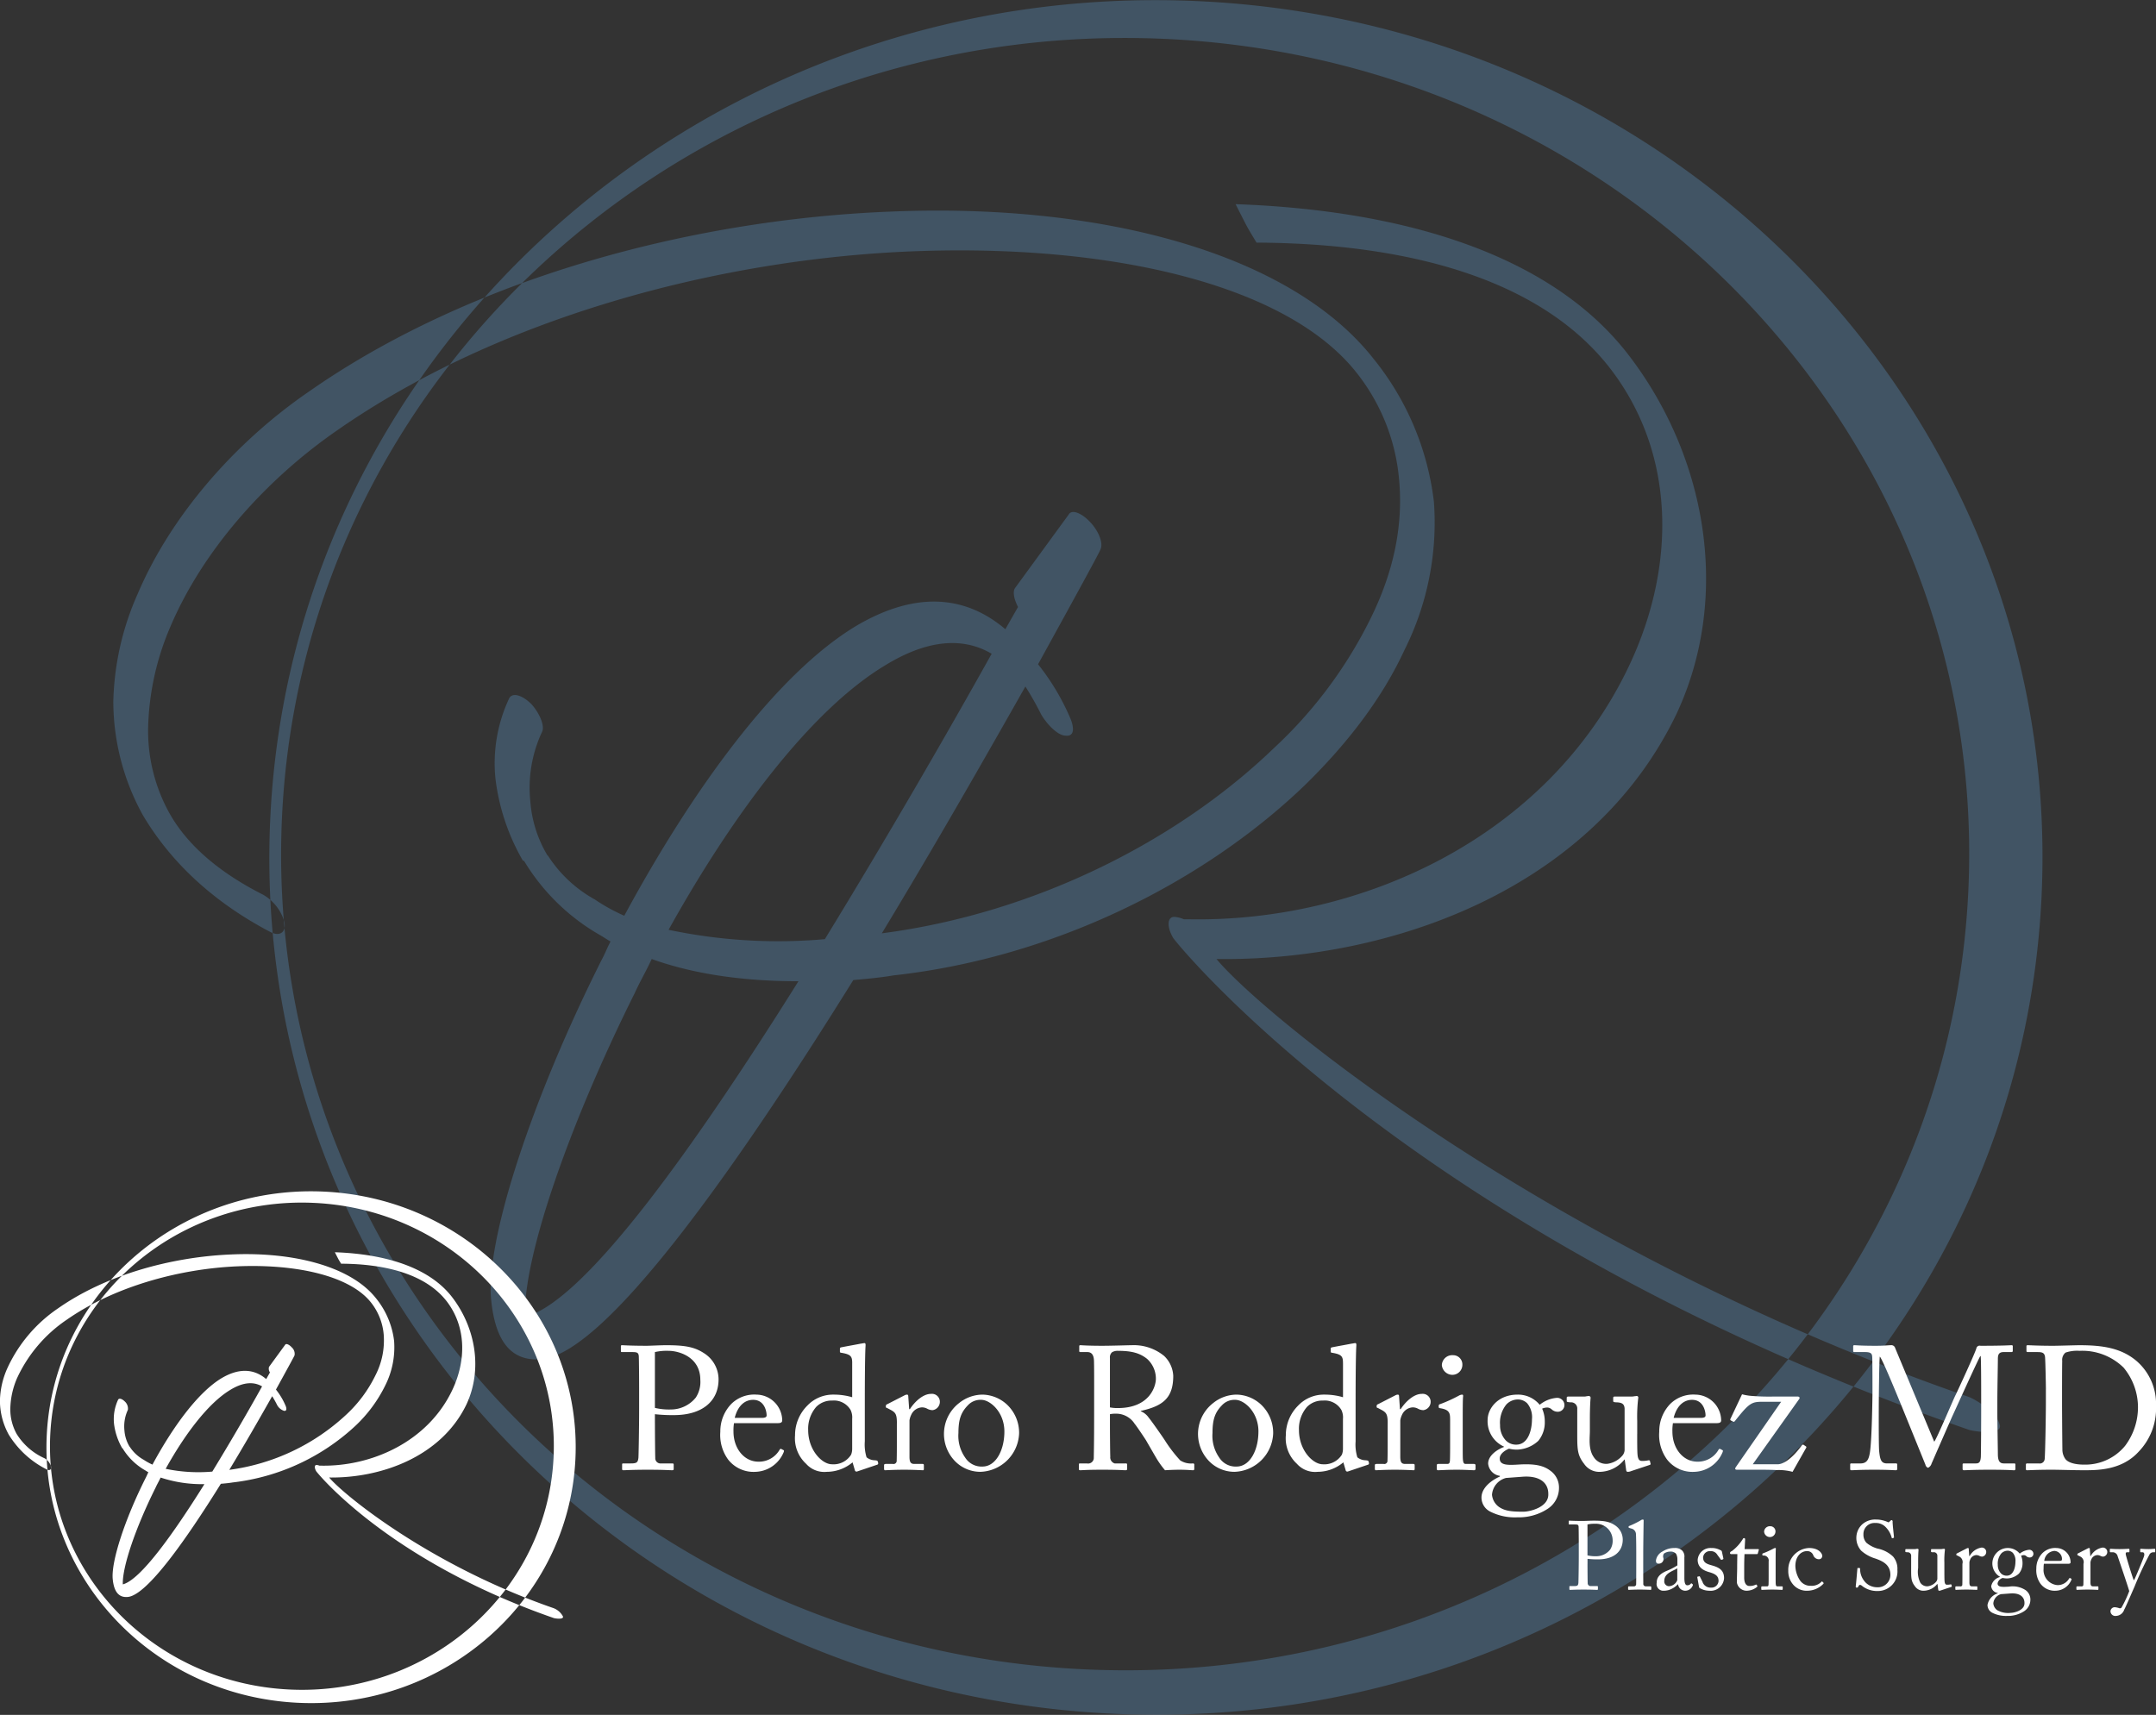 <?xml version="1.0" encoding="UTF-8"?> <svg xmlns="http://www.w3.org/2000/svg" width="380" height="302.31"><rect width="100%" height="100%" fill="#333333" stroke="none"/><defs><style>.cls-2{fill-rule:evenodd;fill:#fff}</style></defs><path id="Watermark" d="M167.846 1183.91a93.5 93.5 0 0 0 27.535 1.65c10.979-17.94 21.584-36.29 29.4-50.31-5.584-3.3-12.1-2.06-18.8 2.06-13.023 7.84-26.791 26.19-38.14 46.6m22.885 9.07c-10.421 0-18.978-1.44-25.863-3.92-.931 2.07-2.046 3.92-2.976 5.98-11.722 23.51-19.722 46.81-19.352 57.11 10.421-2.67 29.584-29.48 48.191-59.17m38.7-65.98c-.744-1.44-.931-2.68-.557-3.29l9.487-13c.558-1.03 2.419-.2 3.907 1.45s2.232 3.71 1.675 4.74c0 .21-4.28 8.04-10.976 20.2a41.136 41.136 0 0 1 5.581 9.28c.931 2.07.744 3.51-.744 3.3-1.3 0-3.165-1.85-4.28-3.71a54.706 54.706 0 0 0-2.792-4.95c-6.882 12.17-15.812 27.84-25.3 43.51 26.978-3.51 52.1-16.29 69.027-32.58a78.521 78.521 0 0 0 17.3-23.3c3.909-8.04 5.581-16.08 4.837-24.12a35.176 35.176 0 0 0-7.443-18.76c-12.279-15.67-43.537-22.89-78.7-21.45-34.607 1.45-72.936 11.96-101.031 31.55-12.837 8.87-23.816 21.44-29.4 34.64a47.817 47.817 0 0 0-3.907 17.73 29.925 29.925 0 0 0 3.72 15.05c2.978 5.36 8.373 10.31 16.56 14.44a8.165 8.165 0 0 1 3.722 4.74c.371 1.85-.744 2.67-2.418 1.85-10.608-5.56-17.863-12.78-22.514-20.62a41.573 41.573 0 0 1-5.208-20 49.227 49.227 0 0 1 4.277-18.97c5.768-13.6 16.933-26.59 30.143-35.66 28.279-19.8 66.98-30.31 102.146-31.75 37.21-1.65 70.889 7.21 85.587 25.97a49.266 49.266 0 0 1 10.605 25.16 50.129 50.129 0 0 1-5.21 26.18c-3.907 8.46-10.048 16.5-17.675 23.92-17.863 17.11-44.284 30.31-72.379 33.4-2.416.41-4.837.62-7.069.82-20.653 33.2-43.35 65.36-54.7 66.81-5.581.61-8.373-3.1-9.117-10.31-1.115-10.31 7.072-35.46 19.538-60.21.557-1.03.931-2.06 1.488-3.09-.744-.41-1.3-.83-2.048-1.24a37.173 37.173 0 0 1-13.208-12.99h-.18a37.933 37.933 0 0 1-4.84-14.43 26.821 26.821 0 0 1 2.421-14.22c.558-1.04 2.232-.62 3.907 1.03 1.488 1.65 2.418 3.92 1.861 4.94a23.187 23.187 0 0 0-2.048 12.17 21.7 21.7 0 0 0 2.976 9.49l.187.2a23.072 23.072 0 0 0 8.186 7.63 32.6 32.6 0 0 0 5.21 2.88c11.91-22.06 26.794-42.67 40.935-51.13 9.115-5.36 18.232-6.18 26.232.62Zm173 144.07c-.56-2.06-3.863-4.17-5.351-4.79-73.867-25.57-124.665-67.53-132.665-77.22 30.514.41 66.238-12.17 81.123-43.3 9.675-20.83 5.211-45.57-8.746-63.51-13.806-17.64-39.9-25.23-69.009-26.26.669 1.33 1.337 2.66 2.032 3.98.248.47.977 1.67 1.654 2.8 26.4.13 49.837 6.26 62.16 21.96 11.909 15.25 11.723 35.25 3.536 52.57-14.514 30.73-47.817 45.37-77.774 44.75h-.743a4.921 4.921 0 0 0-1.675-.42c-1.3 0-1.3 1.86-.187 3.72 0 .2 41.681 52.49 140.294 86.72 1.488.41 6.095.86 5.351-1m-5.523-93.64c-3.919 79.37-73.621 140.64-155.684 136.85s-145.415-71.2-141.5-150.57 73.619-140.64 155.685-136.85 145.415 71.2 141.5 150.57M261.182 1020.2c-86.2-3.98-159.417 60.38-163.531 143.75s62.428 154.18 148.629 158.16 159.417-60.38 163.534-143.75-62.432-154.18-148.632-158.16" transform="translate(-50 -1020)" fill-rule="evenodd" fill="#5584ac" fill-opacity=".4"></path><path id="Type" class="cls-2" d="M165.433 1270.91c0 1.45.03 5.65.061 6.08a.919.919 0 0 0 1.02.99h1.979c.216 0 .247.09.247.21v.74c0 .16-.031.25-.279.25-.432 0-1.39-.09-4.3-.09-2.72 0-3.925.09-4.265.09-.216 0-.247-.09-.247-.22v-.77c0-.15.031-.21.185-.21h1.329c1.051 0 1.267-.16 1.36-.99.031-.31.124-5.12.124-8.7v-3.55c0-2.04-.031-5.4-.062-5.71-.062-.62-.371-.68-1.205-.68h-1.762c-.155 0-.186-.06-.186-.25v-.74c0-.15.031-.22.186-.22.34 0 1.453.1 4.389.1.556 0 2.38-.1 3.4-.1 3.492 0 5.131.34 6.892 1.55a5.463 5.463 0 0 1 2.349 4.47c0 3.89-2.936 6.3-7.85 6.3a27.622 27.622 0 0 1-3.369-.16v1.61Zm0-2.72a10.836 10.836 0 0 0 2.843.28 5.648 5.648 0 0 0 4.358-2.1 5.017 5.017 0 0 0 .8-3.12c0-4.04-3.771-5.12-5.595-5.12a9.3 9.3 0 0 0-2.41.22v9.84Zm13.937 2.69a7.912 7.912 0 0 0-.092 1.48c0 3.02 1.916 5.31 4.389 5.31a4.187 4.187 0 0 0 3.74-2.1.24.24 0 0 1 .278-.15l.4.21c.092.03.154.12 0 .46a5.568 5.568 0 0 1-4.915 3.37 5.677 5.677 0 0 1-4.853-2.19 7.36 7.36 0 0 1-1.359-4.88 6.962 6.962 0 0 1 1.946-4.91 5.76 5.76 0 0 1 4.421-1.63 4.6 4.6 0 0 1 4.543 4.53c0 .44-.371.5-.865.5h-7.633Zm4.915-.93c.587 0 .834-.15.834-.43 0-.71-.371-2.75-2.38-2.75-1.36 0-2.658.9-3.245 3.18h4.791Zm15.916-9.66c0-1.17-.217-1.54-1.947-1.82-.186-.03-.217-.09-.217-.21v-.53c0-.12.062-.18.247-.22 1.206-.24 2.813-.52 3.4-.64.278-.03.5-.1.711-.1.155 0 .186.22.155.56-.093 1.54-.124 6.02-.124 9.94v6.82a7.636 7.636 0 0 0 .309 2.81 2.354 2.354 0 0 0 1.36.52c.433.03.556.06.618.22l.062.24a.262.262 0 0 1-.216.34l-3.493 1.18a.3.3 0 0 1-.4-.25l-.4-1.36a7.11 7.11 0 0 1-4.544 1.67 4.285 4.285 0 0 1-3.647-1.42 6.086 6.086 0 0 1-1.947-5 7.347 7.347 0 0 1 2.163-5.25 6.238 6.238 0 0 1 4.6-1.94 11.48 11.48 0 0 1 3.308.46v-6.02Zm0 9.79a3.061 3.061 0 0 0-.279-1.52 3.4 3.4 0 0 0-3.245-1.66 3.79 3.79 0 0 0-2.813 1.11 5.875 5.875 0 0 0-1.421 4.1c0 3.49 2.411 6.02 4.2 6.02a3.64 3.64 0 0 0 3.369-1.7 2.873 2.873 0 0 0 .186-1.05v-5.3Zm7.879.8c0-1.58-.247-1.88-1.113-2.35l-.587-.31c-.185-.06-.247-.09-.247-.21v-.19a.323.323 0 0 1 .247-.28l3.06-1.57a.951.951 0 0 1 .433-.12c.185 0 .216.18.216.37l.155 2.19h.123c.927-1.42 2.38-2.69 3.709-2.69a1.4 1.4 0 0 1 1.577 1.36 1.486 1.486 0 0 1-1.3 1.51 2.071 2.071 0 0 1-.9-.24 1.936 1.936 0 0 0-1.02-.25 2.2 2.2 0 0 0-1.824 1.3 3.337 3.337 0 0 0-.309.98v6.42c0 .96.217 1.27.866 1.27h1.453c.185 0 .216.09.216.28v.55c0 .19-.031.28-.155.28-.185 0-1.607-.09-3.276-.09-1.916 0-3.214.09-3.4.09-.124 0-.185-.06-.185-.31v-.52c0-.22.061-.28.34-.28h1.205a.558.558 0 0 0 .68-.59c.031-1.02.031-2.1.031-3.7v-2.9Zm10.013 6.45a6.889 6.889 0 0 1 .958-10 6.657 6.657 0 0 1 4.142-1.48 6.526 6.526 0 0 1 4.327 1.79 6.84 6.84 0 0 1 2.1 5.03 7.054 7.054 0 0 1-6.831 6.79 6.248 6.248 0 0 1-4.696-2.13Zm8.932-4.97c0-3.43-2.5-5.59-4.08-5.59a3 3 0 0 0-2.38.99c-1.2 1.24-1.638 2.5-1.638 4.85a6.655 6.655 0 0 0 1.175 4.32 3.414 3.414 0 0 0 3.06 1.6c2.349 0 3.863-2.87 3.863-6.17Zm15.822-7.32c0-2.28 0-4.25-.031-5.15-.031-1.02-.4-1.54-1.174-1.54h-1.237a.174.174 0 0 1-.185-.22v-.77c0-.15.031-.22.185-.22.278 0 1.237.1 3.832.1 1.732 0 4.606-.1 5.163-.1a8.451 8.451 0 0 1 5.779 1.89 5.171 5.171 0 0 1 1.608 3.51c0 3.86-1.762 5.31-5.719 6.18v.06a3.136 3.136 0 0 1 1.422 1.17c.371.4 2.566 3.55 2.813 3.95a24.661 24.661 0 0 0 2.72 3.55 3.529 3.529 0 0 0 2.225.53.209.209 0 0 1 .247.24v.68c0 .19-.03.28-.247.28-.247 0-1.051-.09-2.41-.09-.9 0-2.04.06-2.5.09a15.447 15.447 0 0 1-1.3-1.76c-.247-.37-1.917-3.3-2.071-3.55-.124-.21-1.607-2.44-1.978-2.87a3.867 3.867 0 0 0-3.339-1.79 4.551 4.551 0 0 0-1.02.09v1.73c0 1.82.031 5.28.062 5.74a1.105 1.105 0 0 0 .773 1.21h1.948a.2.2 0 0 1 .246.24v.68c0 .22-.031.28-.34.28-.339 0-1.112-.09-4.049-.09-2.812 0-3.523.09-3.863.09-.247 0-.247-.09-.247-.25v-.71c0-.15 0-.24.154-.24h1.268a1 1 0 0 0 1.2-1.05c.062-3.06.062-5.96.062-8.89v-3Zm2.781 3.06a6.48 6.48 0 0 0 1.392.12c5.625 0 6.706-3.85 6.706-5.15a4.7 4.7 0 0 0-1.545-3.52c-1.205-.96-2.565-1.42-5.131-1.42a1.916 1.916 0 0 0-1.05.25 1.171 1.171 0 0 0-.372.99v8.73Zm17.244 9.23a6.887 6.887 0 0 1 .958-10 6.655 6.655 0 0 1 4.141-1.48 6.531 6.531 0 0 1 4.328 1.79 6.843 6.843 0 0 1 2.1 5.03 7.054 7.054 0 0 1-6.831 6.79 6.246 6.246 0 0 1-4.696-2.13Zm8.932-4.97c0-3.43-2.5-5.59-4.08-5.59a3 3 0 0 0-2.38.99c-1.206 1.24-1.638 2.5-1.638 4.85a6.661 6.661 0 0 0 1.175 4.32 3.413 3.413 0 0 0 3.059 1.6c2.35 0 3.86-2.87 3.86-6.17Zm14.9-12.07c0-1.17-.217-1.54-1.948-1.82-.185-.03-.216-.09-.216-.21v-.53c0-.12.061-.18.247-.22 1.2-.24 2.813-.52 3.4-.64.278-.03.5-.1.711-.1.154 0 .185.22.154.56-.092 1.54-.123 6.02-.123 9.94v6.82a7.614 7.614 0 0 0 .309 2.81 2.354 2.354 0 0 0 1.36.52c.432.03.557.06.618.22l.062.24a.262.262 0 0 1-.217.34l-3.492 1.18a.3.3 0 0 1-.4-.25l-.4-1.36a7.106 7.106 0 0 1-4.543 1.67 4.288 4.288 0 0 1-3.648-1.42 6.089 6.089 0 0 1-1.947-5 7.344 7.344 0 0 1 2.164-5.25 6.238 6.238 0 0 1 4.605-1.94 11.48 11.48 0 0 1 3.308.46v-6.02Zm0 9.79a3.061 3.061 0 0 0-.279-1.52 3.4 3.4 0 0 0-3.245-1.66 3.788 3.788 0 0 0-2.813 1.11 5.871 5.871 0 0 0-1.422 4.1c0 3.49 2.411 6.02 4.2 6.02a3.64 3.64 0 0 0 3.369-1.7 2.873 2.873 0 0 0 .186-1.05v-5.3Zm7.879.8c0-1.58-.247-1.88-1.112-2.35l-.587-.31c-.186-.06-.248-.09-.248-.21v-.19a.323.323 0 0 1 .248-.28l3.059-1.57a.951.951 0 0 1 .433-.12c.185 0 .216.18.216.37l.154 2.19h.125c.927-1.42 2.379-2.69 3.708-2.69a1.4 1.4 0 0 1 1.577 1.36 1.486 1.486 0 0 1-1.3 1.51 2.075 2.075 0 0 1-.9-.24 1.936 1.936 0 0 0-1.02-.25 2.194 2.194 0 0 0-1.823 1.3 3.305 3.305 0 0 0-.309.98v6.42c0 .96.216 1.27.865 1.27h1.452c.186 0 .217.09.217.28v.55c0 .19-.031.28-.155.28-.185 0-1.607-.09-3.276-.09-1.916 0-3.214.09-3.4.09-.123 0-.186-.06-.186-.31v-.52c0-.22.063-.28.341-.28h1.206a.558.558 0 0 0 .679-.59c.031-1.02.031-2.1.031-3.7v-2.9Zm11-.77c0-1.05-.185-1.61-1.731-1.86-.216-.03-.278-.09-.278-.21v-.28a.268.268 0 0 1 .217-.22 24.955 24.955 0 0 0 3.337-1.51 1.306 1.306 0 0 1 .588-.18c.154 0 .185.15.154.37-.061.52-.061 2.47-.061 5.03v3.36c0 1.21 0 2.32.031 2.66.061.58.154.8.494.8h1.422c.247 0 .309.09.309.28v.52c0 .22-.062.31-.278.31-.248 0-1.67-.09-2.967-.09-1.793 0-3 .09-3.339.09a.215.215 0 0 1-.247-.25v-.61c0-.19.093-.25.309-.25h1.514c.341 0 .464-.12.5-.62.031-.92.031-1.88.031-2.81v-4.53Zm-1.453-9.48a1.825 1.825 0 0 1 1.947-1.73 1.631 1.631 0 0 1 1.67 1.64 1.77 1.77 0 0 1-1.855 1.82 1.884 1.884 0 0 1-1.764-1.73Zm8.561 25.86a2.78 2.78 0 0 1-1.576-2.5c0-1.72 1.761-3.05 3.245-3.7v-.12a2.4 2.4 0 0 1-2.071-2.16c0-1.48 1.7-2.53 2.782-2.93v-.07a4.895 4.895 0 0 1-2.875-4.69c0-2 1.793-4.47 5.286-4.47a4.963 4.963 0 0 1 3.894 1.79 5.472 5.472 0 0 1 2.906-1.21 1.276 1.276 0 0 1 1.452 1.3 1.171 1.171 0 0 1-1.205 1.14 1.563 1.563 0 0 1-1.082-.46 1.265 1.265 0 0 0-.649-.28 2.2 2.2 0 0 0-.99.19 5.748 5.748 0 0 1 .464 2.34 5.093 5.093 0 0 1-1.143 3.34 5.782 5.782 0 0 1-3.585 1.54 5.516 5.516 0 0 1-1.577-.16c-.618.25-1.638.87-1.638 1.73 0 1.27 1.545 1.18 3.617 1.05 2.534-.12 4.079.16 5.315 1.11a3.629 3.629 0 0 1 1.515 2.97 4.391 4.391 0 0 1-2.071 3.79 9.279 9.279 0 0 1-5.285 1.45 9.609 9.609 0 0 1-4.731-.99Zm10.2-3.17c0-1.83-1.391-3.21-4.482-3l-2.967.22a3.3 3.3 0 0 0-2.473 2.96 2.963 2.963 0 0 0 1.205 2.13c1.02.71 2.133.86 4.328.86 1.141 0 4.541-.8 4.387-3.17Zm-2.875-13.15a3.833 3.833 0 0 0-.835-2.78 2.346 2.346 0 0 0-1.483-.68 2.812 2.812 0 0 0-2.194.87 5.075 5.075 0 0 0-1.113 3.64 3.826 3.826 0 0 0 .989 2.68 2.5 2.5 0 0 0 1.854.77c2.101 0 2.78-2.56 2.78-4.5Zm18.543 2.65c0 1.48 0 3 .061 3.64.093.96.433 1.08.8 1.08a4.687 4.687 0 0 0 1.02-.09c.247-.06.34 0 .371.13l.093.4a.192.192 0 0 1-.154.27l-3.246 1.08a1.646 1.646 0 0 1-.618.13c-.124 0-.248-.06-.279-.37l-.247-1.79h-.06a5.659 5.659 0 0 1-4.2 2.16 3.229 3.229 0 0 1-2.906-1.42c-1.266-1.64-1.2-2.66-1.2-6.05v-3.61a1.08 1.08 0 0 0-1.175-1.17c-.525-.04-.68-.07-.68-.22v-.56c0-.18.062-.24.341-.24h2.75a1.651 1.651 0 0 0 .433-.06c.123 0 .248-.04.34-.04a.324.324 0 0 1 .34.38c-.031.27-.124 1.72-.124 3.54v2.23c0 1.23-.308 3.21.681 4.62a2.577 2.577 0 0 0 2.472 1.18 4.254 4.254 0 0 0 2.658-1.54 1.717 1.717 0 0 0 .31-.84v-7.37c-.063-.87-.557-1.02-1.33-1.08-.525 0-.68-.07-.68-.22v-.52c0-.25.062-.28.371-.28h2.875a2.516 2.516 0 0 0 .525-.06c.154 0 .279-.04.371-.04a.27.27 0 0 1 .278.31 27.394 27.394 0 0 0-.185 4.11v2.31Zm6.3-1.94a7.887 7.887 0 0 0-.093 1.48c0 3.02 1.917 5.31 4.389 5.31a4.186 4.186 0 0 0 3.74-2.1.241.241 0 0 1 .278-.15l.4.21c.093.03.155.12 0 .46a5.567 5.567 0 0 1-4.914 3.37 5.677 5.677 0 0 1-4.853-2.19 7.355 7.355 0 0 1-1.36-4.88 6.96 6.96 0 0 1 1.947-4.91 5.758 5.758 0 0 1 4.42-1.63 4.6 4.6 0 0 1 4.544 4.53c0 .44-.371.5-.865.5h-7.632Zm4.914-.93c.587 0 .835-.15.835-.43 0-.71-.371-2.75-2.38-2.75-1.36 0-2.658.9-3.246 3.18h4.791Zm6.4 9.14c-.34 0-.463-.13-.185-.53l7.943-11.45h-3.276c-1.947 0-2.349.22-4.853 3.37-.123.15-.216.21-.339.12l-.4-.19a.213.213 0 0 1-.062-.3l2.04-4.32a8.718 8.718 0 0 0 1.483.27 37.541 37.541 0 0 0 4.049.13h4.266c.309 0 .433.21.278.43l-8.191 11.51h4.389c.773 0 2.256-.62 4.234-3.3a.249.249 0 0 1 .4-.09l.31.21a.191.191 0 0 1 .062.31l-2.38 4.2a9.494 9.494 0 0 0-2.783-.31c-1.236-.06-2.472-.06-2.719-.06h-4.269Zm34.737-4.94c.433-.46 3.525-7.84 3.771-8.24.217-.43 3.586-7.69 3.679-8.3a.591.591 0 0 1 .711-.37c4.11 0 5.161-.1 5.5-.1a.177.177 0 0 1 .185.22v.71c0 .19-.03.28-.246.28h-1.361c-.927 0-1.02.55-1.02 1.26 0 .9-.092 5.31-.092 7.38v2.16c0 1.54.092 6.54.092 7.16 0 1.17.279 1.67 1.051 1.67H405a.18.18 0 0 1 .216.21v.71a.225.225 0 0 1-.278.28c-.371 0-.927-.09-4.327-.09-2.844 0-4.049.09-4.451.09-.216 0-.247-.09-.247-.28v-.71c0-.15.031-.21.247-.21h2.1c.525 0 .8-.19.865-1.12.031-.36.062-5.74.062-8.02v-1.97c0-2.04 0-7.53-.092-7.81h-.062c-.31.4-4.7 10.12-4.853 10.43-.185.37-3.616 8.24-3.739 8.52a1.175 1.175 0 0 1-.619.74.739.739 0 0 1-.464-.56l-4.2-10.34c-.587-1.42-3.4-8.33-3.833-8.7-.123.43-.185 8.24-.185 8.61s-.031 6.88.062 7.96c.154 1.76.432 2.26 1.421 2.26h1.546a.18.18 0 0 1 .216.21v.77c0 .13-.031.22-.278.22-.34 0-1.175-.09-3.74-.09-2.627 0-3.709.09-3.987.09-.247 0-.279-.03-.279-.28v-.74a.161.161 0 0 1 .186-.18h1.638c1.175 0 1.453-.81 1.639-1.85.37-2.2.463-10.1.463-10.65 0-.44 0-5.1-.031-5.99-.031-.71 0-1.14-1.267-1.14h-1.886a.183.183 0 0 1-.216-.22v-.8a.177.177 0 0 1 .216-.19c.31 0 1.144.1 3.771.1 1.453 0 2.256-.1 2.627-.1a.707.707 0 0 1 .8.53Zm19.685-9.23c0-.8-.092-5.18-.154-5.71-.093-.74-.494-.86-1.329-.86h-1.7c-.154 0-.247-.03-.247-.22v-.83c0-.13.093-.16.217-.16.4 0 1.762.1 4.544.1.8 0 3.894-.1 4.6-.1 3.987 0 7.325.47 10.045 2.78a9.951 9.951 0 0 1 3.431 7.87 10.981 10.981 0 0 1-3.06 8.12c-2.967 3.27-7.233 3.27-9.612 3.27-1.948 0-4.3-.09-5.688-.09-2.689 0-3.925.09-4.358.09a.184.184 0 0 1-.216-.22v-.8a.2.2 0 0 1 .247-.18h2.07a.85.85 0 0 0 .99-.74c.093-.65.216-7.6.216-10v-2.32Zm2.844 3c0 .4.031 5.64.062 7.56a2.869 2.869 0 0 0 .525 1.72c.495.65 1.731.99 3.276.99a9.083 9.083 0 0 0 7.264-3.33 11.32 11.32 0 0 0 2.257-6.94 10.969 10.969 0 0 0-2.535-6.83 10.4 10.4 0 0 0-7.758-2.96 6.391 6.391 0 0 0-2.473.31 1.643 1.643 0 0 0-.587 1.45c-.031 1.3-.031 5.34-.031 5.83v2.2Zm-83.639 27.77c0 .8.017 3.13.034 3.36a.509.509 0 0 0 .565.55h1.101c.119 0 .136.05.136.12v.41c0 .09-.017.14-.153.14-.24 0-.77-.05-2.378-.05-1.5 0-2.173.05-2.361.05-.119 0-.136-.05-.136-.12v-.43c0-.09.017-.12.1-.12h.735c.582 0 .7-.08.754-.55.016-.17.067-2.83.067-4.81v-1.97c0-1.12-.017-2.98-.034-3.16-.033-.34-.2-.37-.667-.37h-.975c-.086 0-.1-.04-.1-.14v-.41c0-.08.017-.12.1-.12.188 0 .8.05 2.429.05.308 0 1.317-.05 1.882-.05 1.933 0 2.839.19 3.814.86a3.019 3.019 0 0 1 1.3 2.47c0 2.16-1.624 3.49-4.345 3.49a15.681 15.681 0 0 1-1.864-.09v.89Zm0-1.5a6.272 6.272 0 0 0 1.573.15 3.119 3.119 0 0 0 2.413-1.16 2.806 2.806 0 0 0 .444-1.73 2.924 2.924 0 0 0-3.1-2.83 5.218 5.218 0 0 0-1.334.12v5.45Zm9.822.94c0 .88 0 3.46.017 3.99a.44.44 0 0 0 .445.53h.769c.154 0 .188.05.188.16v.29c0 .1-.034.17-.1.17-.12 0-.873-.05-1.933-.05-1.095 0-1.779.05-1.933.05-.086 0-.12-.07-.12-.17v-.29c0-.12.034-.16.222-.16H338a.381.381 0 0 0 .376-.42c.017-.53.017-3.47.017-4.46v-1.08c0-1.21-.017-2.77-.051-3.21a1.04 1.04 0 0 0-.856-1.03l-.342-.11c-.085-.04-.1-.05-.1-.09v-.14a.179.179 0 0 1 .153-.12 15.064 15.064 0 0 0 2-.99.633.633 0 0 1 .359-.13c.12 0 .154.08.137.3-.017.94-.068 4.5-.068 5.44v1.52Zm7.767 4.33a.786.786 0 0 0 .6-.25c.069-.09.1-.12.171-.07l.171.14c.051.05.085.13-.017.3a1.409 1.409 0 0 1-1.334.84 1.271 1.271 0 0 1-1.215-1.14h-.034a3.778 3.778 0 0 1-1.694 1.04 3.291 3.291 0 0 1-1.009.1A1.187 1.187 0 0 1 342 1299c0-.78.359-1.47 1.71-2.06a11.133 11.133 0 0 0 1.933-.99v-1.1a1.952 1.952 0 0 0-.239-.95 1.274 1.274 0 0 0-1.026-.38 1.937 1.937 0 0 0-1.113.36.9.9 0 0 0-.085.79.813.813 0 0 1-.906.97c-.274 0-.411-.16-.411-.55a2.149 2.149 0 0 1 1.18-1.6 3.754 3.754 0 0 1 2.087-.6 1.766 1.766 0 0 1 1.369.46 1.506 1.506 0 0 1 .376 1.21v3.62c.003.98.208 1.28.516 1.28Zm-1.762-3c-.616.46-2.292.8-2.292 2.22a.842.842 0 0 0 .889.94 1.668 1.668 0 0 0 1.4-1.06v-2.1Zm3.919 3.47a.335.335 0 0 1-.1-.24l-.291-1.63a.1.1 0 0 1 .1-.13l.222-.05a.121.121 0 0 1 .154.1l.427.84a1.473 1.473 0 0 0 1.489 1.05 1.24 1.24 0 0 0 1.351-1.16c0-.77-.376-1.21-1.659-1.57-1.009-.29-2.018-.82-2.018-2.17a2.257 2.257 0 0 1 2.394-2.08 3.12 3.12 0 0 1 1.574.36.392.392 0 0 1 .308.31l.256 1.19a.15.15 0 0 1-.119.15l-.206.07a.12.12 0 0 1-.153-.08l-.582-.79a1.313 1.313 0 0 0-1.2-.66 1.2 1.2 0 0 0-1.317 1.12c0 .99.8 1.18 1.642 1.42 1.249.36 2.035.87 2.053 2.19a2.358 2.358 0 0 1-2.6 2.25 3.271 3.271 0 0 1-1.723-.49Zm7.871-1.85c0 1.28.581 1.5.889 1.5a2.385 2.385 0 0 0 1.129-.22.14.14 0 0 1 .2.04l.086.15a.139.139 0 0 1-.034.19 2.892 2.892 0 0 1-1.9.68 1.744 1.744 0 0 1-1.66-1.45c0-.7.052-2.2.052-2.44v-.38c0-.31.017-1.47.034-2.19h-1.043a.21.21 0 0 1-.257-.2.412.412 0 0 1 .308-.31 7.625 7.625 0 0 0 1.95-2.13.225.225 0 0 1 .24-.17c.136 0 .171.12.171.25l-.086 1.68h2.378a.11.11 0 0 1 .12.15l-.172.6a.137.137 0 0 1-.153.13h-2.199c-.035.79-.051 1.63-.051 2.41v1.71Zm4.312-2.83a.877.877 0 0 0-.958-1.03c-.12-.02-.154-.05-.154-.12v-.15a.138.138 0 0 1 .12-.12 14.584 14.584 0 0 0 1.847-.84.679.679 0 0 1 .325-.1c.085 0 .1.08.085.2-.033.29-.033 1.37-.033 2.79v1.86c0 .67 0 1.28.016 1.47.034.32.086.44.274.44h.787a.137.137 0 0 1 .171.16v.29c0 .12-.034.17-.154.17-.136 0-.923-.05-1.642-.05-.992 0-1.659.05-1.847.05a.123.123 0 0 1-.138-.14v-.34c0-.1.052-.14.172-.14h.838c.189 0 .257-.07.274-.34.017-.51.017-1.04.017-1.55v-2.51Zm-.8-5.25a1.006 1.006 0 0 1 1.077-.95.9.9 0 0 1 .925.9.982.982 0 0 1-1.027 1.01 1.039 1.039 0 0 1-.977-.96Zm5.51 6.08a4.793 4.793 0 0 0 .872 2.6 2.213 2.213 0 0 0 1.864.87 2.366 2.366 0 0 0 1.882-.73.081.081 0 0 1 .137 0l.171.17c.068.06.085.12 0 .22a3.975 3.975 0 0 1-2.754 1.21 3.119 3.119 0 0 1-2.651-1.19 3.554 3.554 0 0 1-.77-2.33 3.823 3.823 0 0 1 3.66-4.01c1.78 0 2.327 1.02 2.327 1.38a.581.581 0 0 1-.633.6 1.068 1.068 0 0 1-.941-.68 1.117 1.117 0 0 0-1.146-.75c-.977 0-2.02.88-2.02 2.64Zm11.771 3.5a.763.763 0 0 0-.393-.2.454.454 0 0 0-.274.29.291.291 0 0 1-.308.2c-.1 0-.188-.08-.153-.27.068-.43.239-2.59.29-3.09a.094.094 0 0 1 .12-.1l.256.01c.069 0 .1.04.1.14a3.341 3.341 0 0 0 .615 1.98 2.848 2.848 0 0 0 2.395 1.27 2.19 2.19 0 0 0 2.327-2.17c0-1.76-1.266-2.41-2.635-2.89a6.631 6.631 0 0 1-2.5-1.38 3.36 3.36 0 0 1-.855-2.5 3.206 3.206 0 0 1 1.06-2.18 3.416 3.416 0 0 1 2.395-.82 5.082 5.082 0 0 1 2.019.42.234.234 0 0 0 .325-.01l.222-.21a.321.321 0 0 1 .222-.1.258.258 0 0 1 .138.29c0 .6.222 2.34.239 2.72a.106.106 0 0 1-.086.13l-.2.05a.071.071 0 0 1-.1-.05 4.117 4.117 0 0 0-1.06-1.89 2.376 2.376 0 0 0-1.864-.74 1.939 1.939 0 0 0-2.071 2 2.09 2.09 0 0 0 .531 1.49 5.4 5.4 0 0 0 1.95 1.02 5.525 5.525 0 0 1 2.754 1.42 3.319 3.319 0 0 1 .752 2.32 3.447 3.447 0 0 1-3.489 3.74 4.215 4.215 0 0 1-2.724-.89Zm14.492-2.83c0 .82 0 1.66.034 2.01.052.53.239.6.445.6a2.588 2.588 0 0 0 .565-.05c.137-.03.188 0 .2.07l.054.22c.017.1-.017.14-.085.15l-1.8.6a.894.894 0 0 1-.343.07c-.068 0-.136-.03-.153-.2l-.138-.99h-.034a3.141 3.141 0 0 1-2.326 1.19 1.783 1.783 0 0 1-1.608-.79c-.7-.9-.667-1.46-.667-3.34v-2a.6.6 0 0 0-.65-.65c-.291-.02-.376-.03-.376-.12v-.31c0-.1.034-.13.187-.13h1.523a.765.765 0 0 0 .239-.04c.069 0 .138-.01.189-.01a.173.173 0 0 1 .188.2c-.017.15-.069.96-.069 1.96v1.23a4.358 4.358 0 0 0 .377 2.57 1.432 1.432 0 0 0 1.368.64 2.353 2.353 0 0 0 1.472-.85.923.923 0 0 0 .17-.46v-4.08a.614.614 0 0 0-.735-.6c-.291 0-.377-.03-.377-.12v-.29c0-.14.034-.15.206-.15h1.591a1.165 1.165 0 0 0 .29-.04c.086 0 .155-.01.206-.01a.146.146 0 0 1 .154.17 14.9 14.9 0 0 0-.1 2.27v1.28Zm3.184-1.08a1.1 1.1 0 0 0-.616-1.3l-.325-.17c-.1-.03-.136-.05-.136-.12v-.1a.165.165 0 0 1 .136-.15l1.694-.87a.535.535 0 0 1 .24-.07c.1 0 .119.1.119.2l.086 1.22h.068a2.911 2.911 0 0 1 2.053-1.49.774.774 0 0 1 .872.75.825.825 0 0 1-.718.84 1.1 1.1 0 0 1-.5-.14 1.165 1.165 0 0 0-.565-.13 1.216 1.216 0 0 0-1.009.71 1.87 1.87 0 0 0-.171.55v3.55c0 .53.119.7.479.7h.8c.1 0 .119.05.119.16v.3c0 .11-.017.16-.085.16-.1 0-.89-.05-1.813-.05-1.061 0-1.779.05-1.882.05-.069 0-.1-.04-.1-.17v-.29c0-.12.034-.16.189-.16h.667a.305.305 0 0 0 .376-.32c.017-.57.017-1.16.017-2.05v-1.61Zm5.288 8.65a1.552 1.552 0 0 1-.873-1.39 2.648 2.648 0 0 1 1.8-2.05v-.07a1.319 1.319 0 0 1-1.146-1.19 2.124 2.124 0 0 1 1.54-1.62v-.04a2.725 2.725 0 1 1 3.489-4.08 3.085 3.085 0 0 1 1.609-.67.709.709 0 0 1 .8.72.645.645 0 0 1-.668.63.844.844 0 0 1-.6-.25.68.68 0 0 0-.36-.16 1.169 1.169 0 0 0-.547.11 3.19 3.19 0 0 1 .256 1.29 2.815 2.815 0 0 1-.633 1.85 3.209 3.209 0 0 1-1.984.85 3.594 3.594 0 0 1-.872-.08 1.267 1.267 0 0 0-.907.95c0 .7.856.65 2 .58a4.158 4.158 0 0 1 2.943.62 2.013 2.013 0 0 1 .838 1.64 2.436 2.436 0 0 1-1.146 2.1 5.194 5.194 0 0 1-2.926.8 5.36 5.36 0 0 1-2.615-.54Zm5.645-1.76c0-1.01-.77-1.78-2.481-1.66l-1.642.12a1.836 1.836 0 0 0-1.368 1.64 1.641 1.641 0 0 0 .666 1.18 3.886 3.886 0 0 0 2.395.48c.632 0 2.511-.45 2.428-1.76Zm-1.591-7.28a2.13 2.13 0 0 0-.462-1.54 1.3 1.3 0 0 0-.821-.37 1.574 1.574 0 0 0-1.215.48 2.809 2.809 0 0 0-.615 2.01 2.143 2.143 0 0 0 .547 1.49 1.39 1.39 0 0 0 1.026.42c1.161 0 1.538-1.41 1.538-2.49Zm5.014.39a4.362 4.362 0 0 0-.052.82 2.669 2.669 0 0 0 2.43 2.94 2.322 2.322 0 0 0 2.069-1.16.15.15 0 0 1 .154-.09l.222.12c.052.02.086.07 0 .26a3.087 3.087 0 0 1-2.719 1.86 3.137 3.137 0 0 1-2.686-1.21 4.053 4.053 0 0 1-.753-2.7 3.851 3.851 0 0 1 1.078-2.72 3.174 3.174 0 0 1 2.446-.9 2.545 2.545 0 0 1 2.515 2.51c0 .24-.206.27-.479.27h-4.227Zm2.719-.51c.325 0 .463-.08.463-.24a1.414 1.414 0 0 0-1.318-1.52 1.942 1.942 0 0 0-1.8 1.76h2.651Zm4.262.51a1.1 1.1 0 0 0-.616-1.3l-.325-.17c-.1-.03-.137-.05-.137-.12v-.1a.165.165 0 0 1 .137-.15l1.693-.87a.542.542 0 0 1 .24-.07c.1 0 .12.1.12.2l.086 1.22h.067a2.915 2.915 0 0 1 2.053-1.49.774.774 0 0 1 .873.75.825.825 0 0 1-.718.84 1.1 1.1 0 0 1-.5-.14 1.168 1.168 0 0 0-.565-.13 1.216 1.216 0 0 0-1.009.71 1.87 1.87 0 0 0-.171.55v3.55c0 .53.119.7.479.7h.8c.1 0 .119.05.119.16v.3c0 .11-.017.16-.086.16-.1 0-.889-.05-1.813-.05-1.06 0-1.779.05-1.881.05-.069 0-.1-.04-.1-.17v-.29c0-.12.034-.16.188-.16h.668a.3.3 0 0 0 .375-.32c.018-.57.018-1.16.018-2.05v-1.61Zm4.757 8.32a.751.751 0 0 1 .787-.66 3.167 3.167 0 0 1 .787.18.407.407 0 0 0 .359-.1 20.529 20.529 0 0 0 1.369-2.92c-.086-.43-1.9-5.77-2.036-6.13a.9.9 0 0 0-.8-.72H422c-.119 0-.136-.05-.136-.15v-.34c0-.07.017-.12.136-.12.155 0 .565.05 1.574.05.873 0 1.4-.05 1.591-.05.137 0 .154.05.154.12v.35c0 .09-.017.14-.1.14h-.325c-.188 0-.257.12-.222.38.051.37 1.214 4.15 1.4 4.52h.068c.171-.27 1.659-3.82 1.762-4.25s-.034-.65-.291-.65h-.273c-.1 0-.121-.05-.121-.14v-.34c0-.08.018-.13.1-.13.223 0 .582.05 1.4.05.462 0 .855-.05 1.043-.05.1 0 .1.06.1.13v.33c0 .1 0 .15-.086.15h-.274a.778.778 0 0 0-.6.31 58.976 58.976 0 0 0-2.686 5.75c-.838 1.9-1.505 3.49-1.813 4.05a1.591 1.591 0 0 1-1.453 1.11.85.85 0 0 1-.97-.87Z" transform="translate(-50 -1020)"></path><path id="Icon" class="cls-2" d="M79.2 1278.93a28.169 28.169 0 0 0 8.218.49 436.932 436.932 0 0 0 8.775-15.02c-1.667-.98-3.61-.61-5.61.62-3.887 2.34-8 7.81-11.384 13.91m6.831 2.7a23.1 23.1 0 0 1-7.72-1.16c-.278.61-.611 1.16-.888 1.78-3.5 7.02-5.886 13.97-5.776 17.05 3.11-.8 8.83-8.8 14.384-17.67m11.551-19.69a1.148 1.148 0 0 1-.166-.98l2.832-3.88c.166-.31.722-.06 1.166.43a1.518 1.518 0 0 1 .5 1.42c0 .06-1.278 2.4-3.276 6.03a12.191 12.191 0 0 1 1.665 2.77c.278.61.223 1.04-.222.98a2.124 2.124 0 0 1-1.277-1.11 16.084 16.084 0 0 0-.833-1.47c-2.054 3.63-4.72 8.3-7.552 12.98a37.448 37.448 0 0 0 20.6-9.72 23.424 23.424 0 0 0 5.165-6.96 13.434 13.434 0 0 0 1.443-7.2 10.556 10.556 0 0 0-2.221-5.6c-3.665-4.67-13-6.83-23.49-6.4-10.329.43-21.77 3.57-30.155 9.42a25.112 25.112 0 0 0-8.774 10.34 14.251 14.251 0 0 0-1.166 5.29 8.911 8.911 0 0 0 1.11 4.49 11.148 11.148 0 0 0 4.943 4.31 2.441 2.441 0 0 1 1.111 1.42c.111.55-.222.8-.722.55a16.561 16.561 0 0 1-6.72-6.15 12.426 12.426 0 0 1-1.554-5.97 14.729 14.729 0 0 1 1.277-5.67 25.672 25.672 0 0 1 9-10.64c8.441-5.91 19.992-9.05 30.488-9.48 11.106-.49 21.158 2.16 25.545 7.76a14.684 14.684 0 0 1 3.165 7.5 14.966 14.966 0 0 1-1.555 7.82 24.7 24.7 0 0 1-5.275 7.14 38.163 38.163 0 0 1-21.6 9.97c-.721.12-1.444.18-2.11.24-6.164 9.91-12.939 19.51-16.327 19.94-1.666.19-2.5-.92-2.721-3.08-.333-3.07 2.111-10.58 5.832-17.96.166-.31.278-.62.444-.93-.222-.12-.388-.24-.611-.37a11.1 11.1 0 0 1-3.942-3.87h-.057a11.394 11.394 0 0 1-1.444-4.31 8.032 8.032 0 0 1 .723-4.25c.166-.31.666-.18 1.166.31a1.686 1.686 0 0 1 .555 1.48 6.9 6.9 0 0 0-.611 3.63 6.474 6.474 0 0 0 .888 2.83l.056.06a6.911 6.911 0 0 0 2.443 2.28 10.818 10.818 0 0 0 1.555.86c3.555-6.59 8-12.74 12.218-15.26 2.721-1.6 5.442-1.85 7.829.18Zm51.636 43a3.169 3.169 0 0 0-1.6-1.43c-22.047-7.63-37.209-20.15-39.6-23.05 9.107.13 19.77-3.63 24.213-12.92 2.887-6.22 1.555-13.6-2.611-18.96-4.12-5.26-11.909-7.53-20.6-7.83.2.39.4.79.607 1.19.073.14.291.49.493.83 7.881.04 14.875 1.87 18.553 6.55 3.555 4.56 3.5 10.53 1.056 15.7-4.332 9.17-14.272 13.54-23.214 13.35h-.222a1.515 1.515 0 0 0-.5-.12c-.39 0-.39.55-.056 1.11 0 .06 12.441 15.66 41.874 25.88.444.12 1.819.26 1.6-.3m-1.648-27.95c-1.17 23.69-21.975 41.98-46.468 40.85s-43.4-21.25-42.234-44.94 21.973-41.98 46.468-40.85 43.4 21.25 42.234 44.94m-40.511-46.93c-25.728-1.18-47.582 18.03-48.81 42.91s18.633 46.02 44.362 47.21 47.582-18.03 48.811-42.91-18.634-46.02-44.363-47.21" transform="translate(-50 -1020)"></path></svg> 